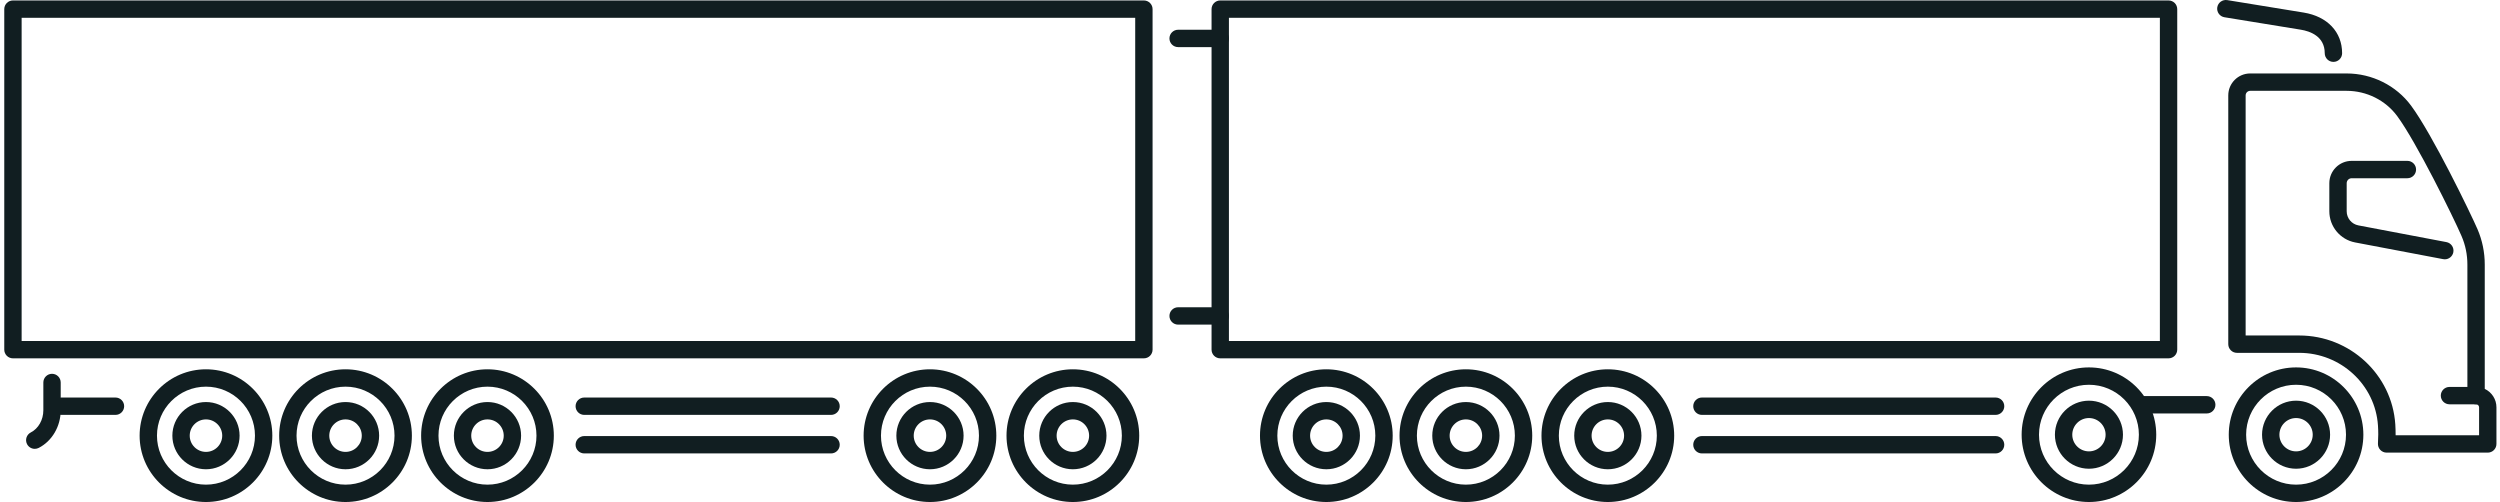 <svg width="498" height="100" viewBox="0 0 498 100" fill="none" xmlns="http://www.w3.org/2000/svg">
<path d="M320.281 100C327.569 100 333.499 94.07 333.499 86.782C333.499 79.494 327.569 73.564 320.281 73.564C312.994 73.564 307.064 79.494 307.064 86.782C307.064 94.07 312.994 100 320.281 100ZM320.281 77.023C325.663 77.023 330.041 81.4 330.041 86.782C330.041 92.164 325.663 96.541 320.281 96.541C314.9 96.541 310.522 92.164 310.522 86.782C310.522 81.4 314.9 77.023 320.281 77.023Z" fill="#111E21"/>
<path d="M320.282 93.478C323.973 93.478 326.977 90.475 326.977 86.782C326.977 83.09 323.973 80.086 320.282 80.086C316.59 80.086 313.586 83.09 313.586 86.782C313.586 90.475 316.589 93.478 320.282 93.478ZM320.282 83.545C322.066 83.545 323.518 84.997 323.518 86.781C323.518 88.566 322.066 90.018 320.282 90.018C318.497 90.018 317.044 88.566 317.044 86.781C317.044 84.997 318.497 83.545 320.282 83.545Z" fill="#111E21"/>
<path d="M264.206 100C271.494 100 277.424 94.07 277.424 86.782C277.424 79.494 271.494 73.564 264.206 73.564C256.918 73.564 250.989 79.494 250.989 86.782C250.989 94.07 256.918 100 264.206 100ZM264.206 77.023C269.588 77.023 273.965 81.4 273.965 86.782C273.965 92.164 269.588 96.541 264.206 96.541C258.824 96.541 254.447 92.164 254.447 86.782C254.447 81.4 258.824 77.023 264.206 77.023Z" fill="#111E21"/>
<path d="M264.206 93.478C267.899 93.478 270.902 90.475 270.902 86.782C270.902 83.09 267.899 80.086 264.206 80.086C260.514 80.086 257.51 83.09 257.51 86.782C257.51 90.475 260.514 93.478 264.206 93.478ZM264.206 83.545C265.991 83.545 267.444 84.997 267.444 86.781C267.444 88.566 265.991 90.018 264.206 90.018C262.421 90.018 260.969 88.566 260.969 86.781C260.969 84.997 262.421 83.545 264.206 83.545Z" fill="#111E21"/>
<path d="M213.715 100C221.003 100 226.933 94.07 226.933 86.782C226.933 79.494 221.003 73.564 213.715 73.564C206.427 73.564 200.497 79.494 200.497 86.782C200.497 94.07 206.427 100 213.715 100ZM213.715 77.023C219.097 77.023 223.474 81.4 223.474 86.782C223.474 92.164 219.097 96.541 213.715 96.541C208.333 96.541 203.956 92.164 203.956 86.782C203.956 81.4 208.333 77.023 213.715 77.023Z" fill="#111E21"/>
<path d="M213.715 93.478C217.407 93.478 220.41 90.475 220.41 86.782C220.41 83.09 217.407 80.086 213.715 80.086C210.023 80.086 207.019 83.09 207.019 86.782C207.019 90.475 210.022 93.478 213.715 93.478ZM213.715 83.545C215.5 83.545 216.952 84.997 216.952 86.781C216.952 88.566 215.5 90.018 213.715 90.018C211.93 90.018 210.478 88.566 210.478 86.781C210.478 84.997 211.93 83.545 213.715 83.545Z" fill="#111E21"/>
<path d="M185.25 100C192.538 100 198.468 94.07 198.468 86.782C198.468 79.494 192.538 73.564 185.25 73.564C177.961 73.564 172.032 79.494 172.032 86.782C172.032 94.07 177.962 100 185.25 100ZM185.25 77.023C190.631 77.023 195.01 81.4 195.01 86.782C195.01 92.164 190.631 96.541 185.25 96.541C179.868 96.541 175.49 92.164 175.49 86.782C175.49 81.4 179.868 77.023 185.25 77.023Z" fill="#111E21"/>
<path d="M185.25 93.478C188.943 93.478 191.946 90.475 191.946 86.782C191.946 83.09 188.943 80.086 185.25 80.086C181.557 80.086 178.555 83.09 178.555 86.782C178.555 90.475 181.558 93.478 185.25 93.478ZM185.25 83.545C187.035 83.545 188.487 84.997 188.487 86.781C188.487 88.566 187.035 90.018 185.25 90.018C183.465 90.018 182.013 88.566 182.013 86.781C182.013 84.997 183.465 83.545 185.25 83.545Z" fill="#111E21"/>
<path d="M292.004 100C299.292 100 305.222 94.07 305.222 86.782C305.222 79.494 299.292 73.564 292.004 73.564C284.716 73.564 278.786 79.494 278.786 86.782C278.786 94.07 284.716 100 292.004 100ZM292.004 77.023C297.386 77.023 301.763 81.4 301.763 86.782C301.763 92.164 297.386 96.541 292.004 96.541C286.622 96.541 282.245 92.164 282.245 86.782C282.245 81.4 286.622 77.023 292.004 77.023Z" fill="#111E21"/>
<path d="M292.004 93.478C295.697 93.478 298.7 90.475 298.7 86.782C298.7 83.09 295.697 80.086 292.004 80.086C288.311 80.086 285.308 83.09 285.308 86.782C285.308 90.475 288.311 93.478 292.004 93.478ZM292.004 83.545C293.789 83.545 295.242 84.997 295.242 86.781C295.242 88.566 293.789 90.018 292.004 90.018C290.219 90.018 288.767 88.566 288.767 86.781C288.767 84.997 290.219 83.545 292.004 83.545Z" fill="#111E21"/>
<path d="M339.024 82.647H397.522C398.477 82.647 399.252 81.872 399.252 80.917C399.252 79.962 398.477 79.188 397.522 79.188H339.024C338.069 79.188 337.294 79.962 337.294 80.917C337.294 81.872 338.069 82.647 339.024 82.647Z" fill="#111E21"/>
<path d="M339.024 90.323H397.522C398.477 90.323 399.252 89.548 399.252 88.594C399.252 87.638 398.477 86.864 397.522 86.864H339.024C338.069 86.864 337.294 87.638 337.294 88.594C337.294 89.548 338.069 90.323 339.024 90.323Z" fill="#111E21"/>
<path d="M116.385 82.647H165.544C166.499 82.647 167.274 81.872 167.274 80.917C167.274 79.962 166.499 79.188 165.544 79.188H116.385C115.43 79.188 114.655 79.962 114.655 80.917C114.655 81.872 115.43 82.647 116.385 82.647Z" fill="#111E21"/>
<path d="M116.385 90.323H165.544C166.499 90.323 167.274 89.548 167.274 88.594C167.274 87.638 166.499 86.864 165.544 86.864H116.385C115.43 86.864 114.655 87.638 114.655 88.594C114.655 89.548 115.43 90.323 116.385 90.323Z" fill="#111E21"/>
<path d="M97.106 100C104.393 100 110.323 94.07 110.323 86.782C110.323 79.494 104.393 73.564 97.106 73.564C89.818 73.564 83.888 79.494 83.888 86.782C83.888 94.07 89.818 100 97.106 100ZM97.106 77.023C102.487 77.023 106.865 81.4 106.865 86.782C106.865 92.164 102.487 96.541 97.106 96.541C91.724 96.541 87.346 92.164 87.346 86.782C87.346 81.4 91.724 77.023 97.106 77.023Z" fill="#111E21"/>
<path d="M97.106 93.478C100.799 93.478 103.802 90.475 103.802 86.782C103.802 83.09 100.799 80.086 97.106 80.086C93.413 80.086 90.411 83.09 90.411 86.782C90.411 90.475 93.414 93.478 97.106 93.478ZM97.106 83.545C98.891 83.545 100.343 84.997 100.343 86.781C100.343 88.566 98.891 90.018 97.106 90.018C95.321 90.018 93.869 88.566 93.869 86.781C93.869 84.997 95.321 83.545 97.106 83.545Z" fill="#111E21"/>
<path d="M41.03 100C48.318 100 54.248 94.07 54.248 86.782C54.248 79.494 48.318 73.564 41.03 73.564C33.743 73.564 27.812 79.494 27.812 86.782C27.812 94.07 33.742 100 41.03 100ZM41.03 77.023C46.412 77.023 50.79 81.4 50.79 86.782C50.79 92.164 46.412 96.541 41.03 96.541C35.649 96.541 31.27 92.164 31.27 86.782C31.27 81.4 35.649 77.023 41.03 77.023Z" fill="#111E21"/>
<path d="M41.031 93.478C44.722 93.478 47.726 90.475 47.726 86.782C47.726 83.09 44.722 80.086 41.031 80.086C37.339 80.086 34.335 83.09 34.335 86.782C34.335 90.475 37.338 93.478 41.031 93.478ZM41.031 83.545C42.816 83.545 44.267 84.997 44.267 86.781C44.267 88.566 42.816 90.018 41.031 90.018C39.246 90.018 37.793 88.566 37.793 86.781C37.793 84.997 39.246 83.545 41.031 83.545Z" fill="#111E21"/>
<path d="M68.828 100C76.117 100 82.047 94.07 82.047 86.782C82.047 79.494 76.117 73.564 68.828 73.564C61.539 73.564 55.611 79.494 55.611 86.782C55.611 94.07 61.541 100 68.828 100ZM68.828 77.023C74.21 77.023 78.588 81.4 78.588 86.782C78.588 92.164 74.21 96.541 68.828 96.541C63.446 96.541 59.069 92.164 59.069 86.782C59.069 81.4 63.446 77.023 68.828 77.023Z" fill="#111E21"/>
<path d="M68.828 93.478C72.521 93.478 75.524 90.475 75.524 86.782C75.524 83.09 72.521 80.086 68.828 80.086C65.136 80.086 62.133 83.09 62.133 86.782C62.133 90.475 65.137 93.478 68.828 93.478ZM68.828 83.545C70.613 83.545 72.066 84.997 72.066 86.781C72.066 88.566 70.613 90.018 68.828 90.018C67.043 90.018 65.592 88.566 65.592 86.781C65.592 84.997 67.043 83.545 68.828 83.545Z" fill="#111E21"/>
<path d="M12.198 82.647H23.002C23.957 82.647 24.732 81.872 24.732 80.917C24.732 79.962 23.957 79.188 23.002 79.188H12.198C11.243 79.188 10.468 79.962 10.468 80.917C10.468 81.872 11.243 82.647 12.198 82.647Z" fill="#111E21"/>
<path d="M6.928 89.41C7.193 89.41 7.46 89.349 7.713 89.221C10.373 87.863 12.093 84.921 12.093 81.724V76.192C12.093 75.237 11.319 74.462 10.364 74.462C9.409 74.462 8.634 75.237 8.634 76.192V81.724C8.634 83.634 7.655 85.366 6.139 86.139C5.289 86.573 4.951 87.615 5.385 88.466C5.691 89.065 6.297 89.41 6.926 89.41H6.928Z" fill="#111E21"/>
<path d="M243.072 71.38H431.976C432.931 71.38 433.706 70.606 433.706 69.651V1.822C433.706 0.867 432.931 0.092 431.976 0.092H243.072C242.117 0.092 241.342 0.867 241.342 1.822V69.651C241.342 70.606 242.117 71.381 243.072 71.381V71.38ZM430.248 67.922H244.802V3.551H430.248V67.922Z" fill="#111E21"/>
<path d="M2.58 71.38H227.863C228.818 71.38 229.593 70.606 229.593 69.651V1.822C229.593 0.867 228.818 0.092 227.863 0.092H2.58C1.625 0.092 0.85 0.867 0.85 1.822V69.651C0.85 70.606 1.625 71.381 2.58 71.381V71.38ZM226.133 67.922H4.309V3.551H226.133V67.922Z" fill="#111E21"/>
<path d="M234.682 9.385H243.072C244.027 9.385 244.802 8.61 244.802 7.655C244.802 6.7 244.027 5.925 243.072 5.925H234.682C233.727 5.925 232.953 6.7 232.953 7.655C232.953 8.61 233.727 9.385 234.682 9.385Z" fill="#111E21"/>
<path d="M234.682 64.665H243.072C244.027 64.665 244.802 63.891 244.802 62.936C244.802 61.981 244.027 61.206 243.072 61.206H234.682C233.727 61.206 232.953 61.981 232.953 62.936C232.953 63.891 233.727 64.665 234.682 64.665Z" fill="#111E21"/>
<path d="M457.377 100C464.77 100 470.783 93.986 470.783 86.594C470.783 79.201 464.769 73.187 457.377 73.187C449.984 73.187 443.97 79.201 443.97 86.594C443.97 93.986 449.984 100 457.377 100ZM457.377 76.645C462.862 76.645 467.325 81.108 467.325 86.594C467.325 92.079 462.862 96.542 457.377 96.542C451.891 96.542 447.429 92.079 447.429 86.594C447.429 81.108 451.891 76.645 457.377 76.645Z" fill="#111E21"/>
<path d="M457.376 93.371C461.114 93.371 464.155 90.331 464.155 86.594C464.155 82.856 461.114 79.816 457.376 79.816C453.639 79.816 450.599 82.856 450.599 86.594C450.599 90.331 453.639 93.371 457.376 93.371ZM457.376 83.275C459.207 83.275 460.695 84.763 460.695 86.594C460.695 88.424 459.207 89.913 457.376 89.913C455.546 89.913 454.058 88.424 454.058 86.594C454.058 84.763 455.546 83.275 457.376 83.275Z" fill="#111E21"/>
<path d="M416.117 100C423.51 100 429.523 93.986 429.523 86.594C429.523 79.201 423.509 73.187 416.117 73.187C408.725 73.187 402.71 79.201 402.71 86.594C402.71 93.986 408.725 100 416.117 100ZM416.117 76.645C421.602 76.645 426.065 81.108 426.065 86.594C426.065 92.079 421.602 96.542 416.117 96.542C410.632 96.542 406.169 92.079 406.169 86.594C406.169 81.108 410.632 76.645 416.117 76.645Z" fill="#111E21"/>
<path d="M416.117 93.371C419.854 93.371 422.895 90.331 422.895 86.594C422.895 82.856 419.854 79.816 416.117 79.816C412.379 79.816 409.339 82.856 409.339 86.594C409.339 90.331 412.379 93.371 416.117 93.371ZM416.117 83.275C417.947 83.275 419.436 84.763 419.436 86.594C419.436 88.424 417.947 89.913 416.117 89.913C414.286 89.913 412.798 88.424 412.798 86.594C412.798 84.763 414.286 83.275 416.117 83.275Z" fill="#111E21"/>
<path d="M426.952 82.362H439.585C440.54 82.362 441.314 81.587 441.314 80.632C441.314 79.678 440.54 78.903 439.585 78.903H426.952C425.997 78.903 425.222 79.678 425.222 80.632C425.222 81.587 425.997 82.362 426.952 82.362Z" fill="#111E21"/>
<path d="M475.414 90.164H495.562C496.517 90.164 497.292 89.389 497.292 88.434V81.136C497.292 79.517 496.339 78.115 494.963 77.465V52.712C494.963 50.255 494.476 47.879 493.514 45.651C492.129 42.445 484.512 26.745 480.285 21.042C477.312 17.029 472.515 14.633 467.453 14.633H448.24C445.831 14.633 443.871 16.593 443.871 19.003V68.558C443.871 69.513 444.646 70.287 445.601 70.287H458.012C466.273 70.287 473.16 76.646 473.691 84.765C473.769 85.951 473.768 87.146 473.689 88.318C473.658 88.796 473.825 89.265 474.151 89.615C474.478 89.965 474.936 90.163 475.414 90.163V90.164ZM493.834 86.706H477.208C477.212 85.984 477.19 85.26 477.144 84.539C476.494 74.609 468.09 66.829 458.013 66.829H447.331V19.004C447.331 18.502 447.739 18.094 448.241 18.094H467.453C471.424 18.094 475.183 19.966 477.507 23.102C481.308 28.232 488.691 43.206 490.339 47.024C491.113 48.815 491.504 50.729 491.504 52.713V78.808C491.504 79.763 492.279 80.537 493.234 80.537C493.565 80.537 493.834 80.807 493.834 81.137V86.706Z" fill="#111E21"/>
<path d="M464.819 12.329C465.774 12.329 466.549 11.554 466.549 10.599C466.549 6.376 463.614 3.274 458.891 2.503L443.668 0.022C442.719 -0.129 441.835 0.508 441.682 1.451C441.528 2.393 442.168 3.282 443.11 3.436L458.332 5.918C460.109 6.208 463.088 7.2 463.088 10.6C463.088 11.555 463.863 12.329 464.818 12.329L464.819 12.329Z" fill="#111E21"/>
<path d="M487.006 51.654C487.82 51.654 488.546 51.076 488.704 50.247C488.882 49.308 488.265 48.404 487.328 48.226L469.79 44.897C468.44 44.64 467.46 43.459 467.46 42.086V36.493C467.46 35.947 467.904 35.504 468.448 35.504H479.552C480.507 35.504 481.281 34.729 481.281 33.774C481.281 32.819 480.507 32.044 479.552 32.044H468.448C465.996 32.044 464.002 34.039 464.002 36.492V42.084C464.002 45.118 466.165 47.729 469.145 48.294L486.683 51.623C486.791 51.643 486.9 51.654 487.007 51.654H487.006Z" fill="#111E21"/>
<path d="M487.937 80.537H493.234C494.189 80.537 494.964 79.762 494.964 78.807C494.964 77.852 494.189 77.077 493.234 77.077H487.937C486.982 77.077 486.207 77.852 486.207 78.807C486.207 79.762 486.982 80.537 487.937 80.537Z" fill="#111E21"/>
</svg>
